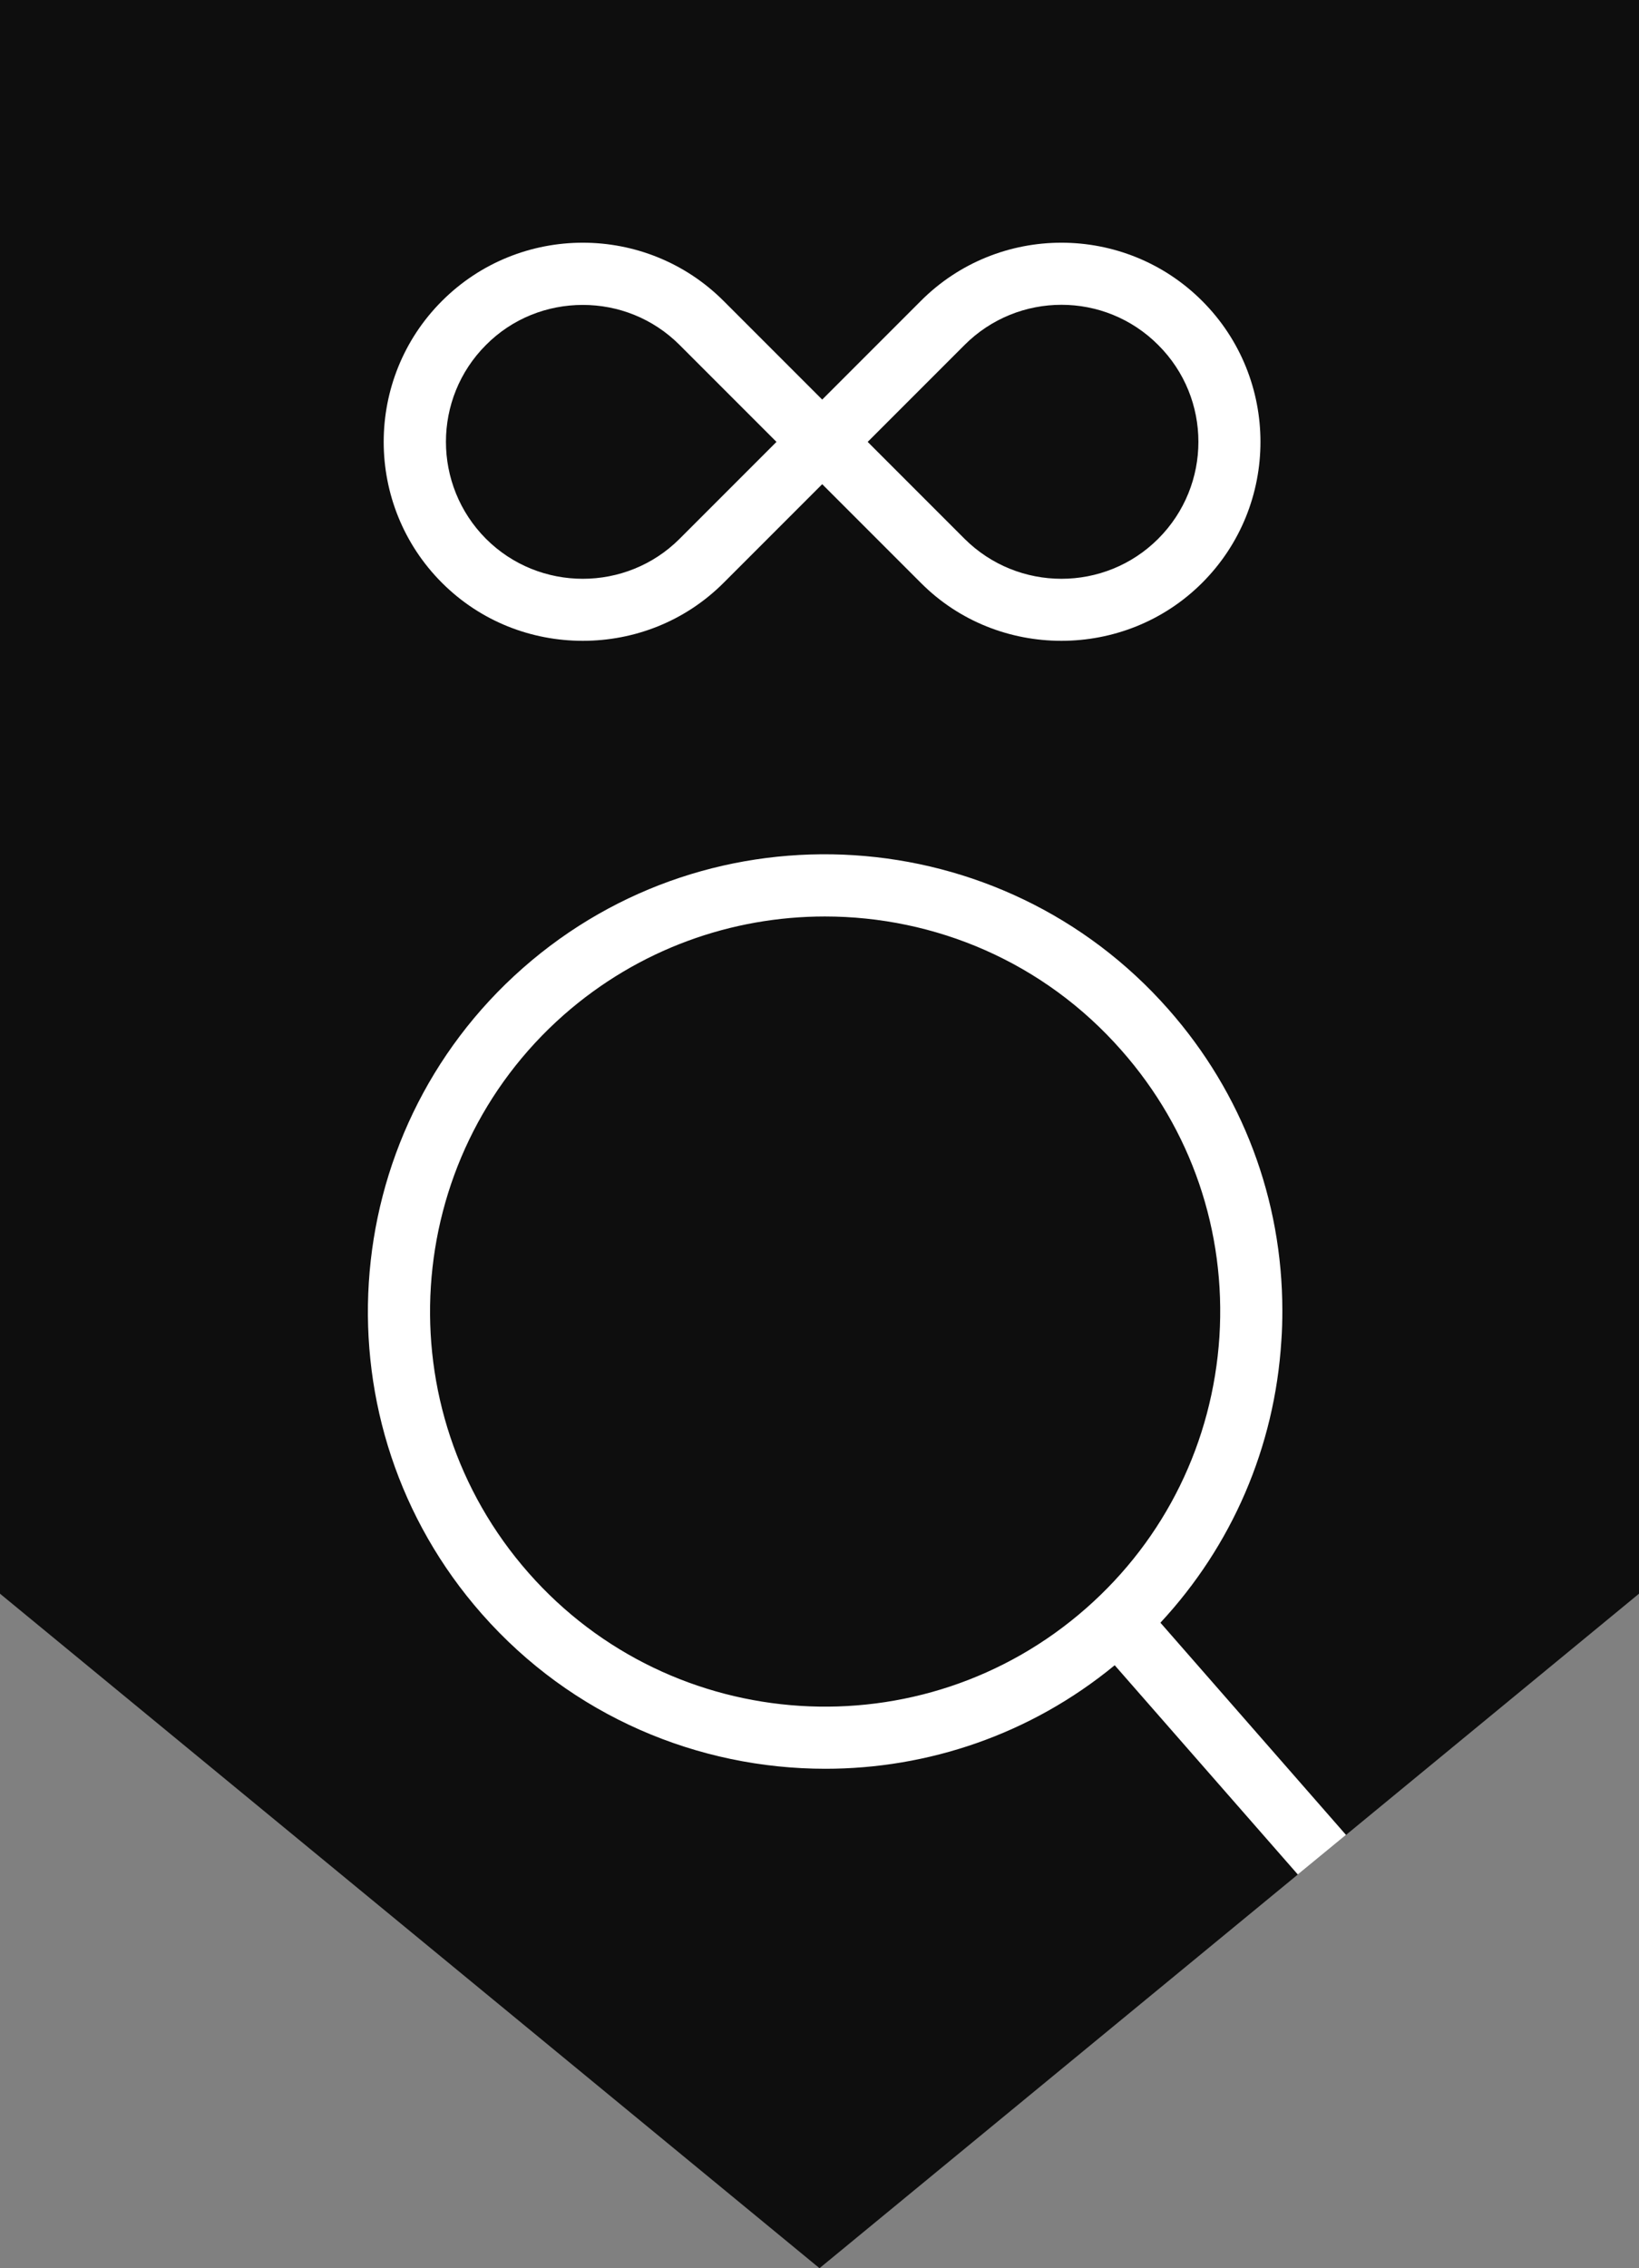 <?xml version="1.0" encoding="UTF-8"?>
<svg id="Layer_2" xmlns="http://www.w3.org/2000/svg" viewBox="0 0 66.68 92.24">
  <rect x="0" y="0" width="66.68" height="92.24" fill="#808080" stroke="none"/>
  <defs>
    <style>
      .cls-1 {
        fill: #0e0e0e;
        fill-rule: evenodd;
      }

      .cls-2 {
        fill: #fff;
      }
    </style>
  </defs>
  <g id="exported">
    <g id="pcl.logomark">
      <polygon class="cls-1" points="66.68 0 66.68 64.81 54.76 74.62 52.8 76.23 33.34 92.24 0 64.81 0 0 66.68 0"/>
      <path class="cls-2" d="M47.21,65.99c2.91-3.13,4.65-7.14,4.92-11.47.03-.41.04-.82.04-1.22,0-4.52-1.62-8.84-4.64-12.26-6.78-7.69-18.56-8.45-26.26-1.67-7.7,6.78-8.45,18.56-1.67,26.26,3.67,4.17,8.81,6.3,13.98,6.3,4.15,0,8.33-1.38,11.77-4.21l7.45,8.51,1.96-1.61-7.55-8.63ZM44.19,65.4c-6.66,5.86-16.84,5.21-22.69-1.44-5.86-6.66-5.21-16.83,1.44-22.69,3.05-2.68,6.84-4,10.62-4,2.23,0,4.46.46,6.52,1.37,2.06.91,3.96,2.27,5.55,4.08,2.84,3.22,4.25,7.35,3.98,11.64-.28,4.28-2.2,8.21-5.42,11.04Z"/>
      <path class="cls-2" d="M48.91,12.24c-3.16-3.16-8.3-3.16-11.45,0l-4.01,4.01-4.01-4.01c-3.16-3.16-8.3-3.16-11.46,0-3.16,3.16-3.16,8.3,0,11.46,1.58,1.58,3.65,2.36,5.73,2.36s4.15-.78,5.73-2.36l4.01-4.01,4.01,4.01c1.57,1.58,3.65,2.36,5.72,2.36s4.15-.78,5.73-2.36c3.16-3.16,3.16-8.3,0-11.46ZM27.65,21.91c-2.17,2.17-5.71,2.17-7.88,0-2.17-2.18-2.17-5.71,0-7.88,1.08-1.09,2.51-1.63,3.94-1.63s2.85.54,3.94,1.63l3.94,3.94-3.94,3.94ZM47.12,21.91c-2.17,2.17-5.7,2.17-7.88,0l-3.94-3.94,3.94-3.94c2.18-2.18,5.71-2.18,7.88,0,2.18,2.17,2.18,5.7,0,7.88Z"/>
    </g>
  </g>
</svg>